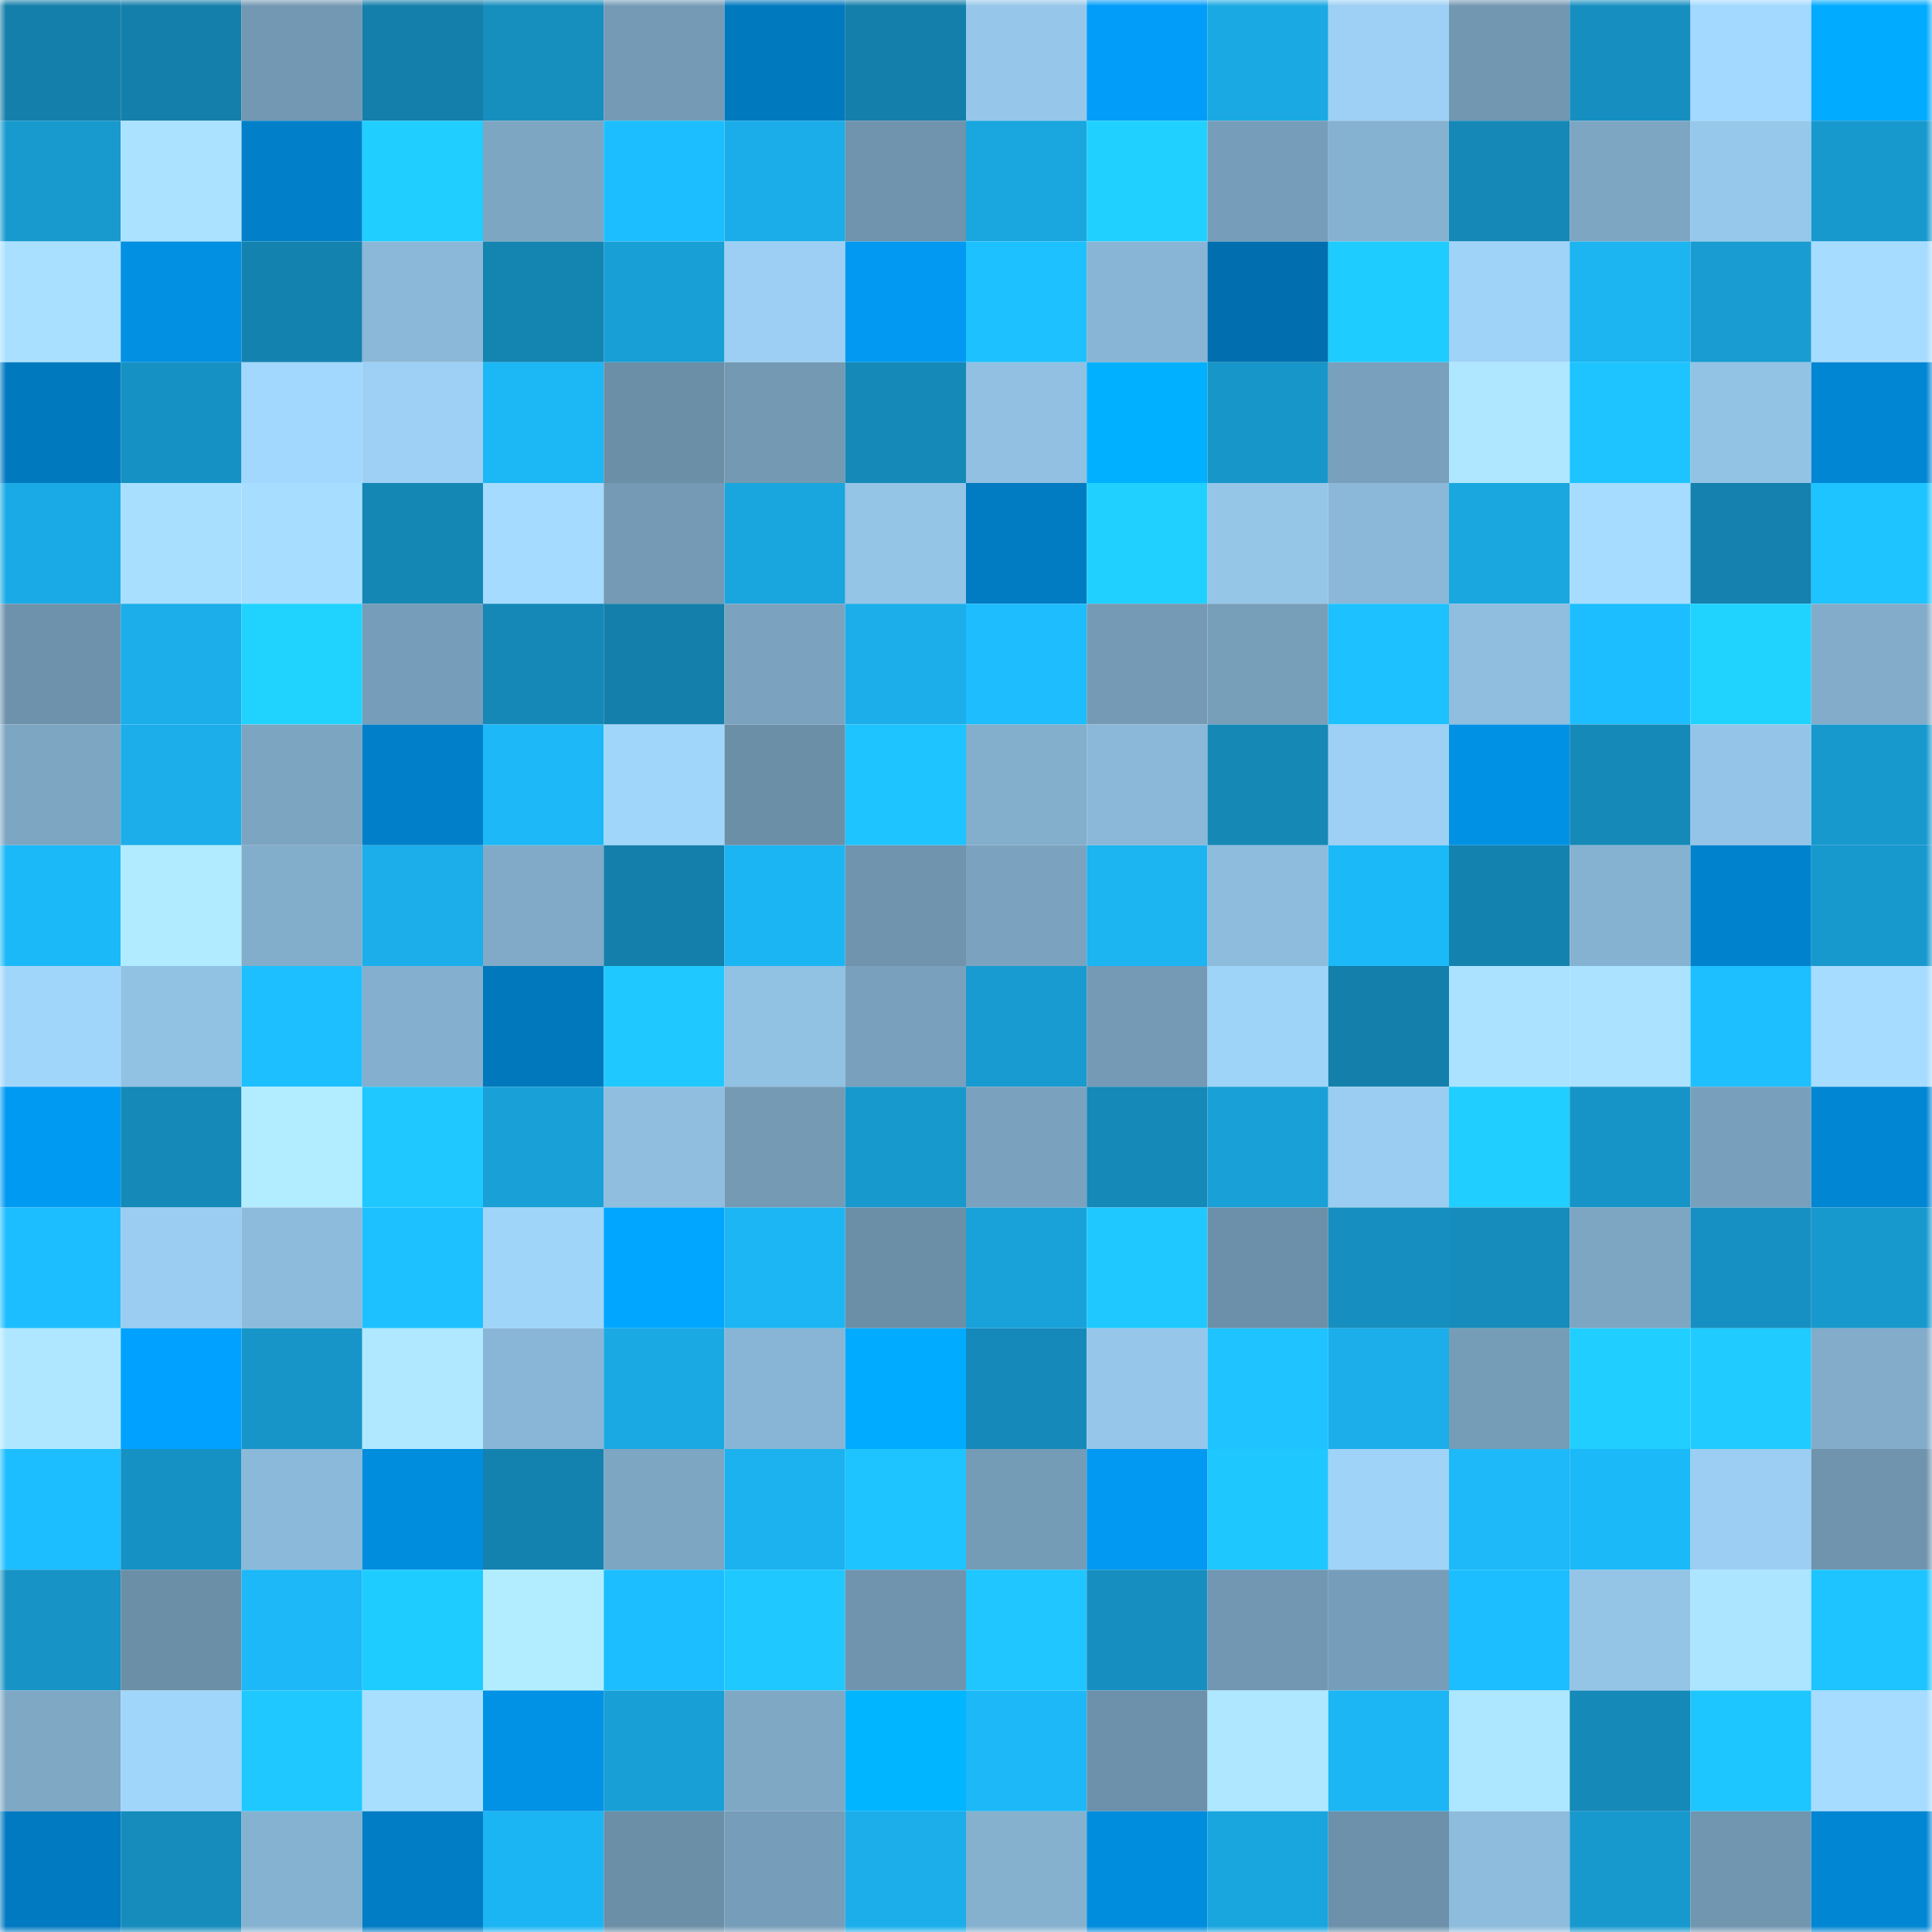 <svg viewBox="0 0 160 160" fill="none" role="img" xmlns="http://www.w3.org/2000/svg" width="240" height="240" name="ens%2Cesqirw.eth"><mask id="518952968" mask-type="alpha" maskUnits="userSpaceOnUse" x="0" y="0" width="160" height="160"><rect width="160" height="160" fill="#FFFFFF"></rect></mask><g mask="url(#518952968)"><rect x="0" y="0" width="10" height="10" fill="#147faa"></rect><rect x="10" y="0" width="10" height="10" fill="#147faa"></rect><rect x="20" y="0" width="10" height="10" fill="#7398b3"></rect><rect x="30" y="0" width="10" height="10" fill="#147faa"></rect><rect x="40" y="0" width="10" height="10" fill="#168ebe"></rect><rect x="50" y="0" width="10" height="10" fill="#749ab5"></rect><rect x="60" y="0" width="10" height="10" fill="#0179be"></rect><rect x="70" y="0" width="10" height="10" fill="#147faa"></rect><rect x="80" y="0" width="10" height="10" fill="#96c7ea"></rect><rect x="90" y="0" width="10" height="10" fill="#019df8"></rect><rect x="100" y="0" width="10" height="10" fill="#1aa9e2"></rect><rect x="110" y="0" width="10" height="10" fill="#9dd0f4"></rect><rect x="120" y="0" width="10" height="10" fill="#7297b1"></rect><rect x="130" y="0" width="10" height="10" fill="#168fc0"></rect><rect x="140" y="0" width="10" height="10" fill="#a3d9ff"></rect><rect x="150" y="0" width="10" height="10" fill="#01abff"></rect><rect x="0" y="10" width="10" height="10" fill="#189ace"></rect><rect x="10" y="10" width="10" height="10" fill="#aae2ff"></rect><rect x="20" y="10" width="10" height="10" fill="#0180c9"></rect><rect x="30" y="10" width="10" height="10" fill="#20ceff"></rect><rect x="40" y="10" width="10" height="10" fill="#7da6c2"></rect><rect x="50" y="10" width="10" height="10" fill="#1dbeff"></rect><rect x="60" y="10" width="10" height="10" fill="#1bade9"></rect><rect x="70" y="10" width="10" height="10" fill="#7094ae"></rect><rect x="80" y="10" width="10" height="10" fill="#1aa6df"></rect><rect x="90" y="10" width="10" height="10" fill="#20d1ff"></rect><rect x="100" y="10" width="10" height="10" fill="#769db9"></rect><rect x="110" y="10" width="10" height="10" fill="#86b2d1"></rect><rect x="120" y="10" width="10" height="10" fill="#1588b7"></rect><rect x="130" y="10" width="10" height="10" fill="#7da6c3"></rect><rect x="140" y="10" width="10" height="10" fill="#96c8eb"></rect><rect x="150" y="10" width="10" height="10" fill="#1899ce"></rect><rect x="0" y="20" width="10" height="10" fill="#a9e0ff"></rect><rect x="10" y="20" width="10" height="10" fill="#0190e2"></rect><rect x="20" y="20" width="10" height="10" fill="#1482af"></rect><rect x="30" y="20" width="10" height="10" fill="#8bb8d8"></rect><rect x="40" y="20" width="10" height="10" fill="#1484b1"></rect><rect x="50" y="20" width="10" height="10" fill="#189fd5"></rect><rect x="60" y="20" width="10" height="10" fill="#9ccff3"></rect><rect x="70" y="20" width="10" height="10" fill="#0199f1"></rect><rect x="80" y="20" width="10" height="10" fill="#1ec1ff"></rect><rect x="90" y="20" width="10" height="10" fill="#88b5d5"></rect><rect x="100" y="20" width="10" height="10" fill="#016faf"></rect><rect x="110" y="20" width="10" height="10" fill="#1fccff"></rect><rect x="120" y="20" width="10" height="10" fill="#9fd3f8"></rect><rect x="130" y="20" width="10" height="10" fill="#1cb4f1"></rect><rect x="140" y="20" width="10" height="10" fill="#189cd1"></rect><rect x="150" y="20" width="10" height="10" fill="#a6dcff"></rect><rect x="0" y="30" width="10" height="10" fill="#0179bf"></rect><rect x="10" y="30" width="10" height="10" fill="#1691c3"></rect><rect x="20" y="30" width="10" height="10" fill="#a2d8fd"></rect><rect x="30" y="30" width="10" height="10" fill="#9dd0f4"></rect><rect x="40" y="30" width="10" height="10" fill="#1cb7f5"></rect><rect x="50" y="30" width="10" height="10" fill="#6b8fa7"></rect><rect x="60" y="30" width="10" height="10" fill="#7399b3"></rect><rect x="70" y="30" width="10" height="10" fill="#1589b8"></rect><rect x="80" y="30" width="10" height="10" fill="#91c0e2"></rect><rect x="90" y="30" width="10" height="10" fill="#01b0ff"></rect><rect x="100" y="30" width="10" height="10" fill="#1796c9"></rect><rect x="110" y="30" width="10" height="10" fill="#79a0bc"></rect><rect x="120" y="30" width="10" height="10" fill="#aee7ff"></rect><rect x="130" y="30" width="10" height="10" fill="#1ec4ff"></rect><rect x="140" y="30" width="10" height="10" fill="#93c3e4"></rect><rect x="150" y="30" width="10" height="10" fill="#0186d3"></rect><rect x="0" y="40" width="10" height="10" fill="#1aabe6"></rect><rect x="10" y="40" width="10" height="10" fill="#a8dfff"></rect><rect x="20" y="40" width="10" height="10" fill="#a7deff"></rect><rect x="30" y="40" width="10" height="10" fill="#1587b5"></rect><rect x="40" y="40" width="10" height="10" fill="#a5dbff"></rect><rect x="50" y="40" width="10" height="10" fill="#749ab5"></rect><rect x="60" y="40" width="10" height="10" fill="#19a5de"></rect><rect x="70" y="40" width="10" height="10" fill="#94c4e6"></rect><rect x="80" y="40" width="10" height="10" fill="#017bc1"></rect><rect x="90" y="40" width="10" height="10" fill="#20d1ff"></rect><rect x="100" y="40" width="10" height="10" fill="#95c6e8"></rect><rect x="110" y="40" width="10" height="10" fill="#8bb8d8"></rect><rect x="120" y="40" width="10" height="10" fill="#1aa7e0"></rect><rect x="130" y="40" width="10" height="10" fill="#a6dcff"></rect><rect x="140" y="40" width="10" height="10" fill="#1481ae"></rect><rect x="150" y="40" width="10" height="10" fill="#1ec4ff"></rect><rect x="0" y="50" width="10" height="10" fill="#6e92ac"></rect><rect x="10" y="50" width="10" height="10" fill="#1baeea"></rect><rect x="20" y="50" width="10" height="10" fill="#20d3ff"></rect><rect x="30" y="50" width="10" height="10" fill="#769db9"></rect><rect x="40" y="50" width="10" height="10" fill="#1588b7"></rect><rect x="50" y="50" width="10" height="10" fill="#147faa"></rect><rect x="60" y="50" width="10" height="10" fill="#7ba3c0"></rect><rect x="70" y="50" width="10" height="10" fill="#1baeea"></rect><rect x="80" y="50" width="10" height="10" fill="#1dbdfe"></rect><rect x="90" y="50" width="10" height="10" fill="#749ab5"></rect><rect x="100" y="50" width="10" height="10" fill="#779fba"></rect><rect x="110" y="50" width="10" height="10" fill="#1ec1ff"></rect><rect x="120" y="50" width="10" height="10" fill="#8fbedf"></rect><rect x="130" y="50" width="10" height="10" fill="#1dbeff"></rect><rect x="140" y="50" width="10" height="10" fill="#20d3ff"></rect><rect x="150" y="50" width="10" height="10" fill="#82acca"></rect><rect x="0" y="60" width="10" height="10" fill="#7da6c2"></rect><rect x="10" y="60" width="10" height="10" fill="#1baeea"></rect><rect x="20" y="60" width="10" height="10" fill="#7ca5c2"></rect><rect x="30" y="60" width="10" height="10" fill="#017fc8"></rect><rect x="40" y="60" width="10" height="10" fill="#1cb8f7"></rect><rect x="50" y="60" width="10" height="10" fill="#a1d6fb"></rect><rect x="60" y="60" width="10" height="10" fill="#6c8fa8"></rect><rect x="70" y="60" width="10" height="10" fill="#1ec4ff"></rect><rect x="80" y="60" width="10" height="10" fill="#83aecc"></rect><rect x="90" y="60" width="10" height="10" fill="#8bb8d8"></rect><rect x="100" y="60" width="10" height="10" fill="#1588b6"></rect><rect x="110" y="60" width="10" height="10" fill="#9dd0f4"></rect><rect x="120" y="60" width="10" height="10" fill="#0191e4"></rect><rect x="130" y="60" width="10" height="10" fill="#1589b8"></rect><rect x="140" y="60" width="10" height="10" fill="#94c5e8"></rect><rect x="150" y="60" width="10" height="10" fill="#1899ce"></rect><rect x="0" y="70" width="10" height="10" fill="#1cb9f9"></rect><rect x="10" y="70" width="10" height="10" fill="#b1ebff"></rect><rect x="20" y="70" width="10" height="10" fill="#82adcb"></rect><rect x="30" y="70" width="10" height="10" fill="#1baeea"></rect><rect x="40" y="70" width="10" height="10" fill="#80aac8"></rect><rect x="50" y="70" width="10" height="10" fill="#147faa"></rect><rect x="60" y="70" width="10" height="10" fill="#1cb5f4"></rect><rect x="70" y="70" width="10" height="10" fill="#7094ae"></rect><rect x="80" y="70" width="10" height="10" fill="#7ba3bf"></rect><rect x="90" y="70" width="10" height="10" fill="#1cb4f1"></rect><rect x="100" y="70" width="10" height="10" fill="#8dbcdc"></rect><rect x="110" y="70" width="10" height="10" fill="#1cb9f9"></rect><rect x="120" y="70" width="10" height="10" fill="#1482af"></rect><rect x="130" y="70" width="10" height="10" fill="#86b2d1"></rect><rect x="140" y="70" width="10" height="10" fill="#0182cd"></rect><rect x="150" y="70" width="10" height="10" fill="#1899ce"></rect><rect x="0" y="80" width="10" height="10" fill="#a1d6fb"></rect><rect x="10" y="80" width="10" height="10" fill="#91c1e3"></rect><rect x="20" y="80" width="10" height="10" fill="#1dbfff"></rect><rect x="30" y="80" width="10" height="10" fill="#84afce"></rect><rect x="40" y="80" width="10" height="10" fill="#0178bc"></rect><rect x="50" y="80" width="10" height="10" fill="#1fc9ff"></rect><rect x="60" y="80" width="10" height="10" fill="#91c1e3"></rect><rect x="70" y="80" width="10" height="10" fill="#79a0bc"></rect><rect x="80" y="80" width="10" height="10" fill="#189bd0"></rect><rect x="90" y="80" width="10" height="10" fill="#749ab5"></rect><rect x="100" y="80" width="10" height="10" fill="#9fd4f9"></rect><rect x="110" y="80" width="10" height="10" fill="#147faa"></rect><rect x="120" y="80" width="10" height="10" fill="#aae2ff"></rect><rect x="130" y="80" width="10" height="10" fill="#aae2ff"></rect><rect x="140" y="80" width="10" height="10" fill="#1dbfff"></rect><rect x="150" y="80" width="10" height="10" fill="#a6dcff"></rect><rect x="0" y="90" width="10" height="10" fill="#019af3"></rect><rect x="10" y="90" width="10" height="10" fill="#1589b8"></rect><rect x="20" y="90" width="10" height="10" fill="#b2ecff"></rect><rect x="30" y="90" width="10" height="10" fill="#1fc9ff"></rect><rect x="40" y="90" width="10" height="10" fill="#19a0d7"></rect><rect x="50" y="90" width="10" height="10" fill="#8fbedf"></rect><rect x="60" y="90" width="10" height="10" fill="#749ab4"></rect><rect x="70" y="90" width="10" height="10" fill="#1899ce"></rect><rect x="80" y="90" width="10" height="10" fill="#7aa2be"></rect><rect x="90" y="90" width="10" height="10" fill="#1589b8"></rect><rect x="100" y="90" width="10" height="10" fill="#19a0d6"></rect><rect x="110" y="90" width="10" height="10" fill="#9acdf1"></rect><rect x="120" y="90" width="10" height="10" fill="#20ceff"></rect><rect x="130" y="90" width="10" height="10" fill="#1794c7"></rect><rect x="140" y="90" width="10" height="10" fill="#78a0bc"></rect><rect x="150" y="90" width="10" height="10" fill="#0186d3"></rect><rect x="0" y="100" width="10" height="10" fill="#1dbeff"></rect><rect x="10" y="100" width="10" height="10" fill="#9acdf1"></rect><rect x="20" y="100" width="10" height="10" fill="#8dbbdc"></rect><rect x="30" y="100" width="10" height="10" fill="#1ec1ff"></rect><rect x="40" y="100" width="10" height="10" fill="#a0d5fa"></rect><rect x="50" y="100" width="10" height="10" fill="#01a7ff"></rect><rect x="60" y="100" width="10" height="10" fill="#1cb6f4"></rect><rect x="70" y="100" width="10" height="10" fill="#6b8fa7"></rect><rect x="80" y="100" width="10" height="10" fill="#19a2da"></rect><rect x="90" y="100" width="10" height="10" fill="#1fc9ff"></rect><rect x="100" y="100" width="10" height="10" fill="#6c90a9"></rect><rect x="110" y="100" width="10" height="10" fill="#168fc0"></rect><rect x="120" y="100" width="10" height="10" fill="#168cbc"></rect><rect x="130" y="100" width="10" height="10" fill="#7da6c3"></rect><rect x="140" y="100" width="10" height="10" fill="#1690c2"></rect><rect x="150" y="100" width="10" height="10" fill="#1899ce"></rect><rect x="0" y="110" width="10" height="10" fill="#aee7ff"></rect><rect x="10" y="110" width="10" height="10" fill="#01a2ff"></rect><rect x="20" y="110" width="10" height="10" fill="#1795c8"></rect><rect x="30" y="110" width="10" height="10" fill="#afe8ff"></rect><rect x="40" y="110" width="10" height="10" fill="#89b6d6"></rect><rect x="50" y="110" width="10" height="10" fill="#1aa9e3"></rect><rect x="60" y="110" width="10" height="10" fill="#88b5d5"></rect><rect x="70" y="110" width="10" height="10" fill="#01abff"></rect><rect x="80" y="110" width="10" height="10" fill="#158aba"></rect><rect x="90" y="110" width="10" height="10" fill="#96c7ea"></rect><rect x="100" y="110" width="10" height="10" fill="#1ec3ff"></rect><rect x="110" y="110" width="10" height="10" fill="#1baeea"></rect><rect x="120" y="110" width="10" height="10" fill="#769db8"></rect><rect x="130" y="110" width="10" height="10" fill="#20ceff"></rect><rect x="140" y="110" width="10" height="10" fill="#1fcbff"></rect><rect x="150" y="110" width="10" height="10" fill="#82acca"></rect><rect x="0" y="120" width="10" height="10" fill="#1dbeff"></rect><rect x="10" y="120" width="10" height="10" fill="#1691c3"></rect><rect x="20" y="120" width="10" height="10" fill="#8bb9d9"></rect><rect x="30" y="120" width="10" height="10" fill="#018dde"></rect><rect x="40" y="120" width="10" height="10" fill="#1482af"></rect><rect x="50" y="120" width="10" height="10" fill="#7da6c3"></rect><rect x="60" y="120" width="10" height="10" fill="#1bb2ef"></rect><rect x="70" y="120" width="10" height="10" fill="#1ec4ff"></rect><rect x="80" y="120" width="10" height="10" fill="#759cb7"></rect><rect x="90" y="120" width="10" height="10" fill="#0199f1"></rect><rect x="100" y="120" width="10" height="10" fill="#1fc7ff"></rect><rect x="110" y="120" width="10" height="10" fill="#9fd3f8"></rect><rect x="120" y="120" width="10" height="10" fill="#1db9f9"></rect><rect x="130" y="120" width="10" height="10" fill="#1cb9f9"></rect><rect x="140" y="120" width="10" height="10" fill="#9bcef2"></rect><rect x="150" y="120" width="10" height="10" fill="#7094ae"></rect><rect x="0" y="130" width="10" height="10" fill="#1793c5"></rect><rect x="10" y="130" width="10" height="10" fill="#6b8fa7"></rect><rect x="20" y="130" width="10" height="10" fill="#1cb8f7"></rect><rect x="30" y="130" width="10" height="10" fill="#1fccff"></rect><rect x="40" y="130" width="10" height="10" fill="#b2edff"></rect><rect x="50" y="130" width="10" height="10" fill="#1dbeff"></rect><rect x="60" y="130" width="10" height="10" fill="#1fc8ff"></rect><rect x="70" y="130" width="10" height="10" fill="#7094ae"></rect><rect x="80" y="130" width="10" height="10" fill="#1fc6ff"></rect><rect x="90" y="130" width="10" height="10" fill="#168fc0"></rect><rect x="100" y="130" width="10" height="10" fill="#7297b2"></rect><rect x="110" y="130" width="10" height="10" fill="#769db9"></rect><rect x="120" y="130" width="10" height="10" fill="#1dbeff"></rect><rect x="130" y="130" width="10" height="10" fill="#94c4e6"></rect><rect x="140" y="130" width="10" height="10" fill="#ace5ff"></rect><rect x="150" y="130" width="10" height="10" fill="#1ec4ff"></rect><rect x="0" y="140" width="10" height="10" fill="#7fa8c5"></rect><rect x="10" y="140" width="10" height="10" fill="#a1d6fb"></rect><rect x="20" y="140" width="10" height="10" fill="#1fc9ff"></rect><rect x="30" y="140" width="10" height="10" fill="#a8dfff"></rect><rect x="40" y="140" width="10" height="10" fill="#0192e6"></rect><rect x="50" y="140" width="10" height="10" fill="#189fd5"></rect><rect x="60" y="140" width="10" height="10" fill="#7fa8c5"></rect><rect x="70" y="140" width="10" height="10" fill="#01b5ff"></rect><rect x="80" y="140" width="10" height="10" fill="#1cb8f7"></rect><rect x="90" y="140" width="10" height="10" fill="#6d91ab"></rect><rect x="100" y="140" width="10" height="10" fill="#aee7ff"></rect><rect x="110" y="140" width="10" height="10" fill="#1cb6f5"></rect><rect x="120" y="140" width="10" height="10" fill="#ade6ff"></rect><rect x="130" y="140" width="10" height="10" fill="#1589b8"></rect><rect x="140" y="140" width="10" height="10" fill="#1ec6ff"></rect><rect x="150" y="140" width="10" height="10" fill="#a6dcff"></rect><rect x="0" y="150" width="10" height="10" fill="#017ac1"></rect><rect x="10" y="150" width="10" height="10" fill="#168cbc"></rect><rect x="20" y="150" width="10" height="10" fill="#86b2d1"></rect><rect x="30" y="150" width="10" height="10" fill="#017dc5"></rect><rect x="40" y="150" width="10" height="10" fill="#1cb5f3"></rect><rect x="50" y="150" width="10" height="10" fill="#6b8fa7"></rect><rect x="60" y="150" width="10" height="10" fill="#769db9"></rect><rect x="70" y="150" width="10" height="10" fill="#1baeea"></rect><rect x="80" y="150" width="10" height="10" fill="#85b1cf"></rect><rect x="90" y="150" width="10" height="10" fill="#018dde"></rect><rect x="100" y="150" width="10" height="10" fill="#19a6de"></rect><rect x="110" y="150" width="10" height="10" fill="#6d91ab"></rect><rect x="120" y="150" width="10" height="10" fill="#8dbcdc"></rect><rect x="130" y="150" width="10" height="10" fill="#1899ce"></rect><rect x="140" y="150" width="10" height="10" fill="#7196b0"></rect><rect x="150" y="150" width="10" height="10" fill="#0186d3"></rect></g></svg>